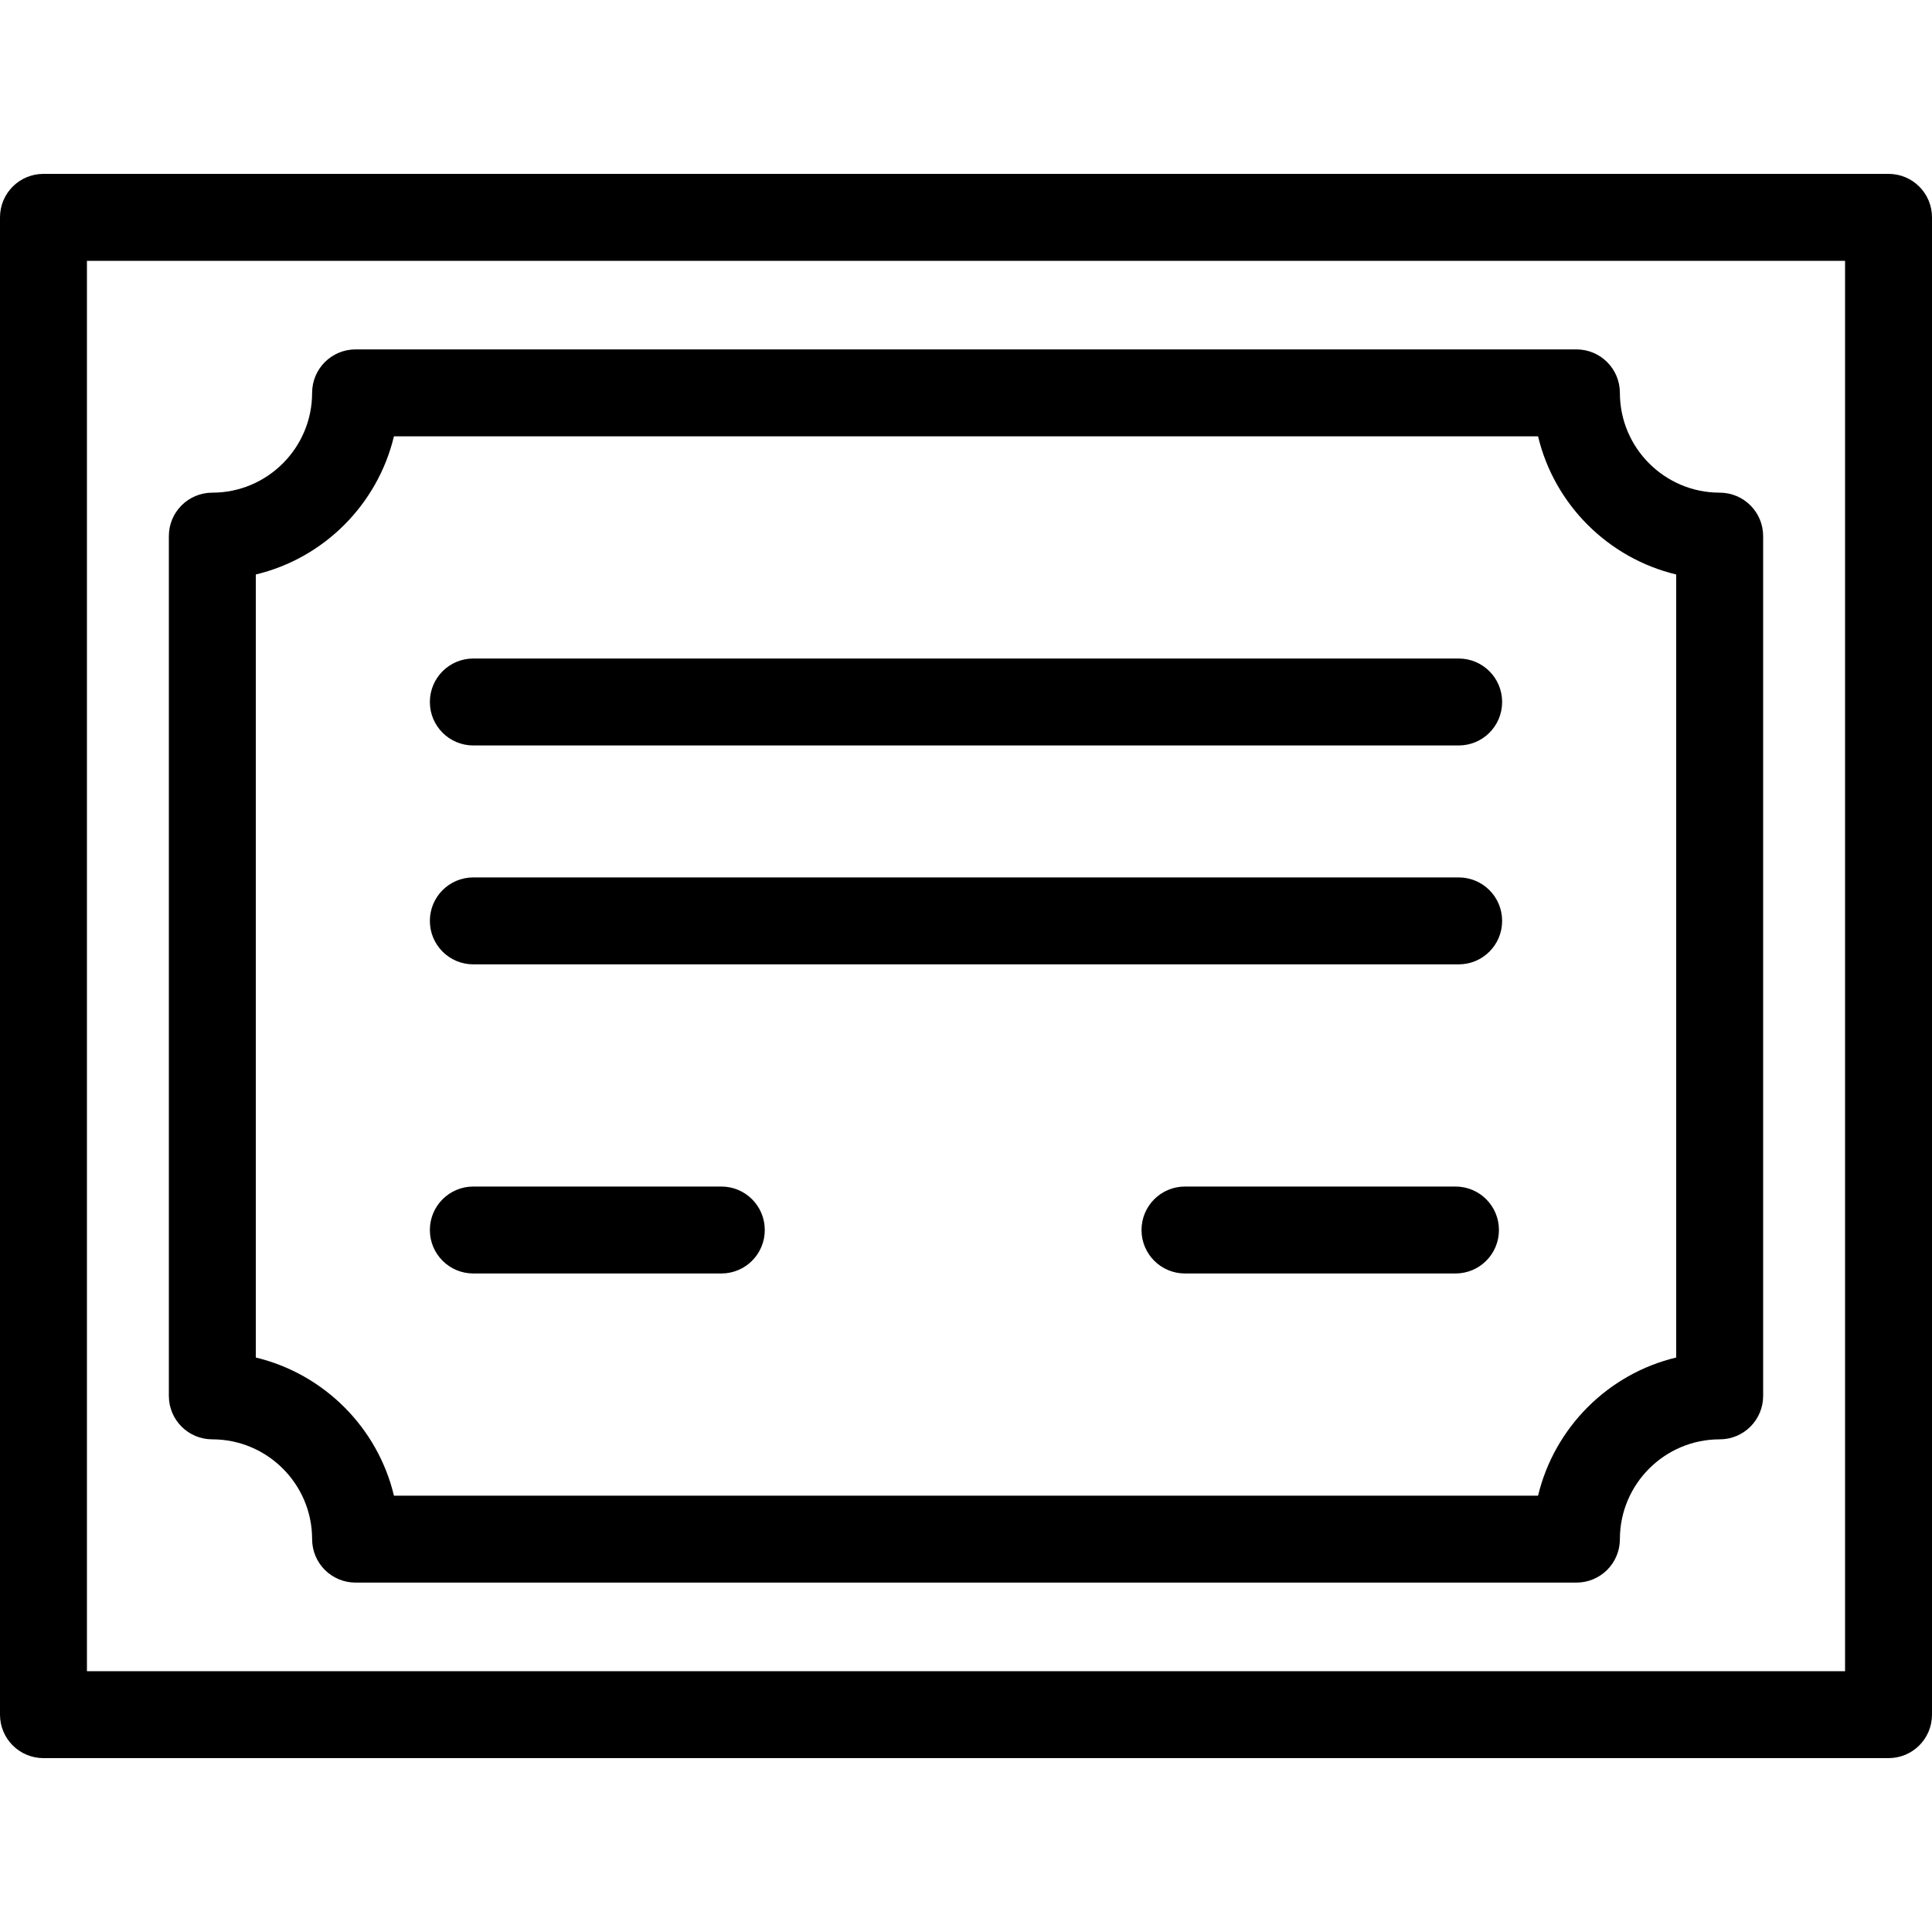 <?xml version="1.0" encoding="UTF-8"?><svg id="icon" xmlns="http://www.w3.org/2000/svg" width="200" height="200" viewBox="0 0 200 200"><path d="M195.5,182H4.5c-2.49,0-4.5-2.01-4.5-4.5V22.5c0-2.49,2.01-4.5,4.5-4.5H195.5c2.49,0,4.5,2.01,4.5,4.5V177.5c0,2.49-2.01,4.5-4.5,4.5ZM9,173H191V27H9V173Z"/><path d="M163.19,163.83H36.81c-2.49,0-4.5-2.01-4.5-4.5,0-5.7-4.64-10.33-10.33-10.33-2.49,0-4.5-2.01-4.5-4.5V55.5c0-2.49,2.01-4.5,4.5-4.5,5.7,0,10.33-4.64,10.33-10.33,0-2.49,2.01-4.5,4.5-4.5h126.38c2.49,0,4.5,2.01,4.5,4.5,0,5.7,4.64,10.33,10.33,10.33,2.49,0,4.5,2.01,4.5,4.5v89c0,2.49-2.01,4.5-4.5,4.5-5.7,0-10.33,4.64-10.33,10.33,0,2.49-2.01,4.5-4.5,4.5Zm-122.4-9h118.43c1.69-7.05,7.25-12.62,14.3-14.3V59.47c-7.05-1.69-12.62-7.25-14.3-14.3H40.78c-1.69,7.05-7.25,12.62-14.3,14.3v81.06c7.05,1.69,12.62,7.25,14.3,14.3Z"/><g><path d="M151,99.83H49c-2.49,0-4.5-2.01-4.5-4.5s2.01-4.5,4.5-4.5h102c2.49,0,4.5,2.01,4.5,4.5s-2.01,4.5-4.5,4.5Z"/><path d="M151,77.17H49c-2.49,0-4.5-2.01-4.5-4.5s2.01-4.5,4.5-4.5h102c2.49,0,4.5,2.01,4.5,4.5s-2.01,4.5-4.5,4.5Z"/><path d="M74.67,131.83h-25.67c-2.49,0-4.5-2.01-4.5-4.5s2.01-4.5,4.5-4.5h25.67c2.49,0,4.5,2.01,4.5,4.5s-2.01,4.5-4.5,4.5Z"/><path d="M150.67,131.83h-28c-2.49,0-4.5-2.01-4.5-4.5s2.01-4.5,4.5-4.5h28c2.49,0,4.5,2.01,4.5,4.5s-2.01,4.5-4.5,4.5Z"/></g></svg>